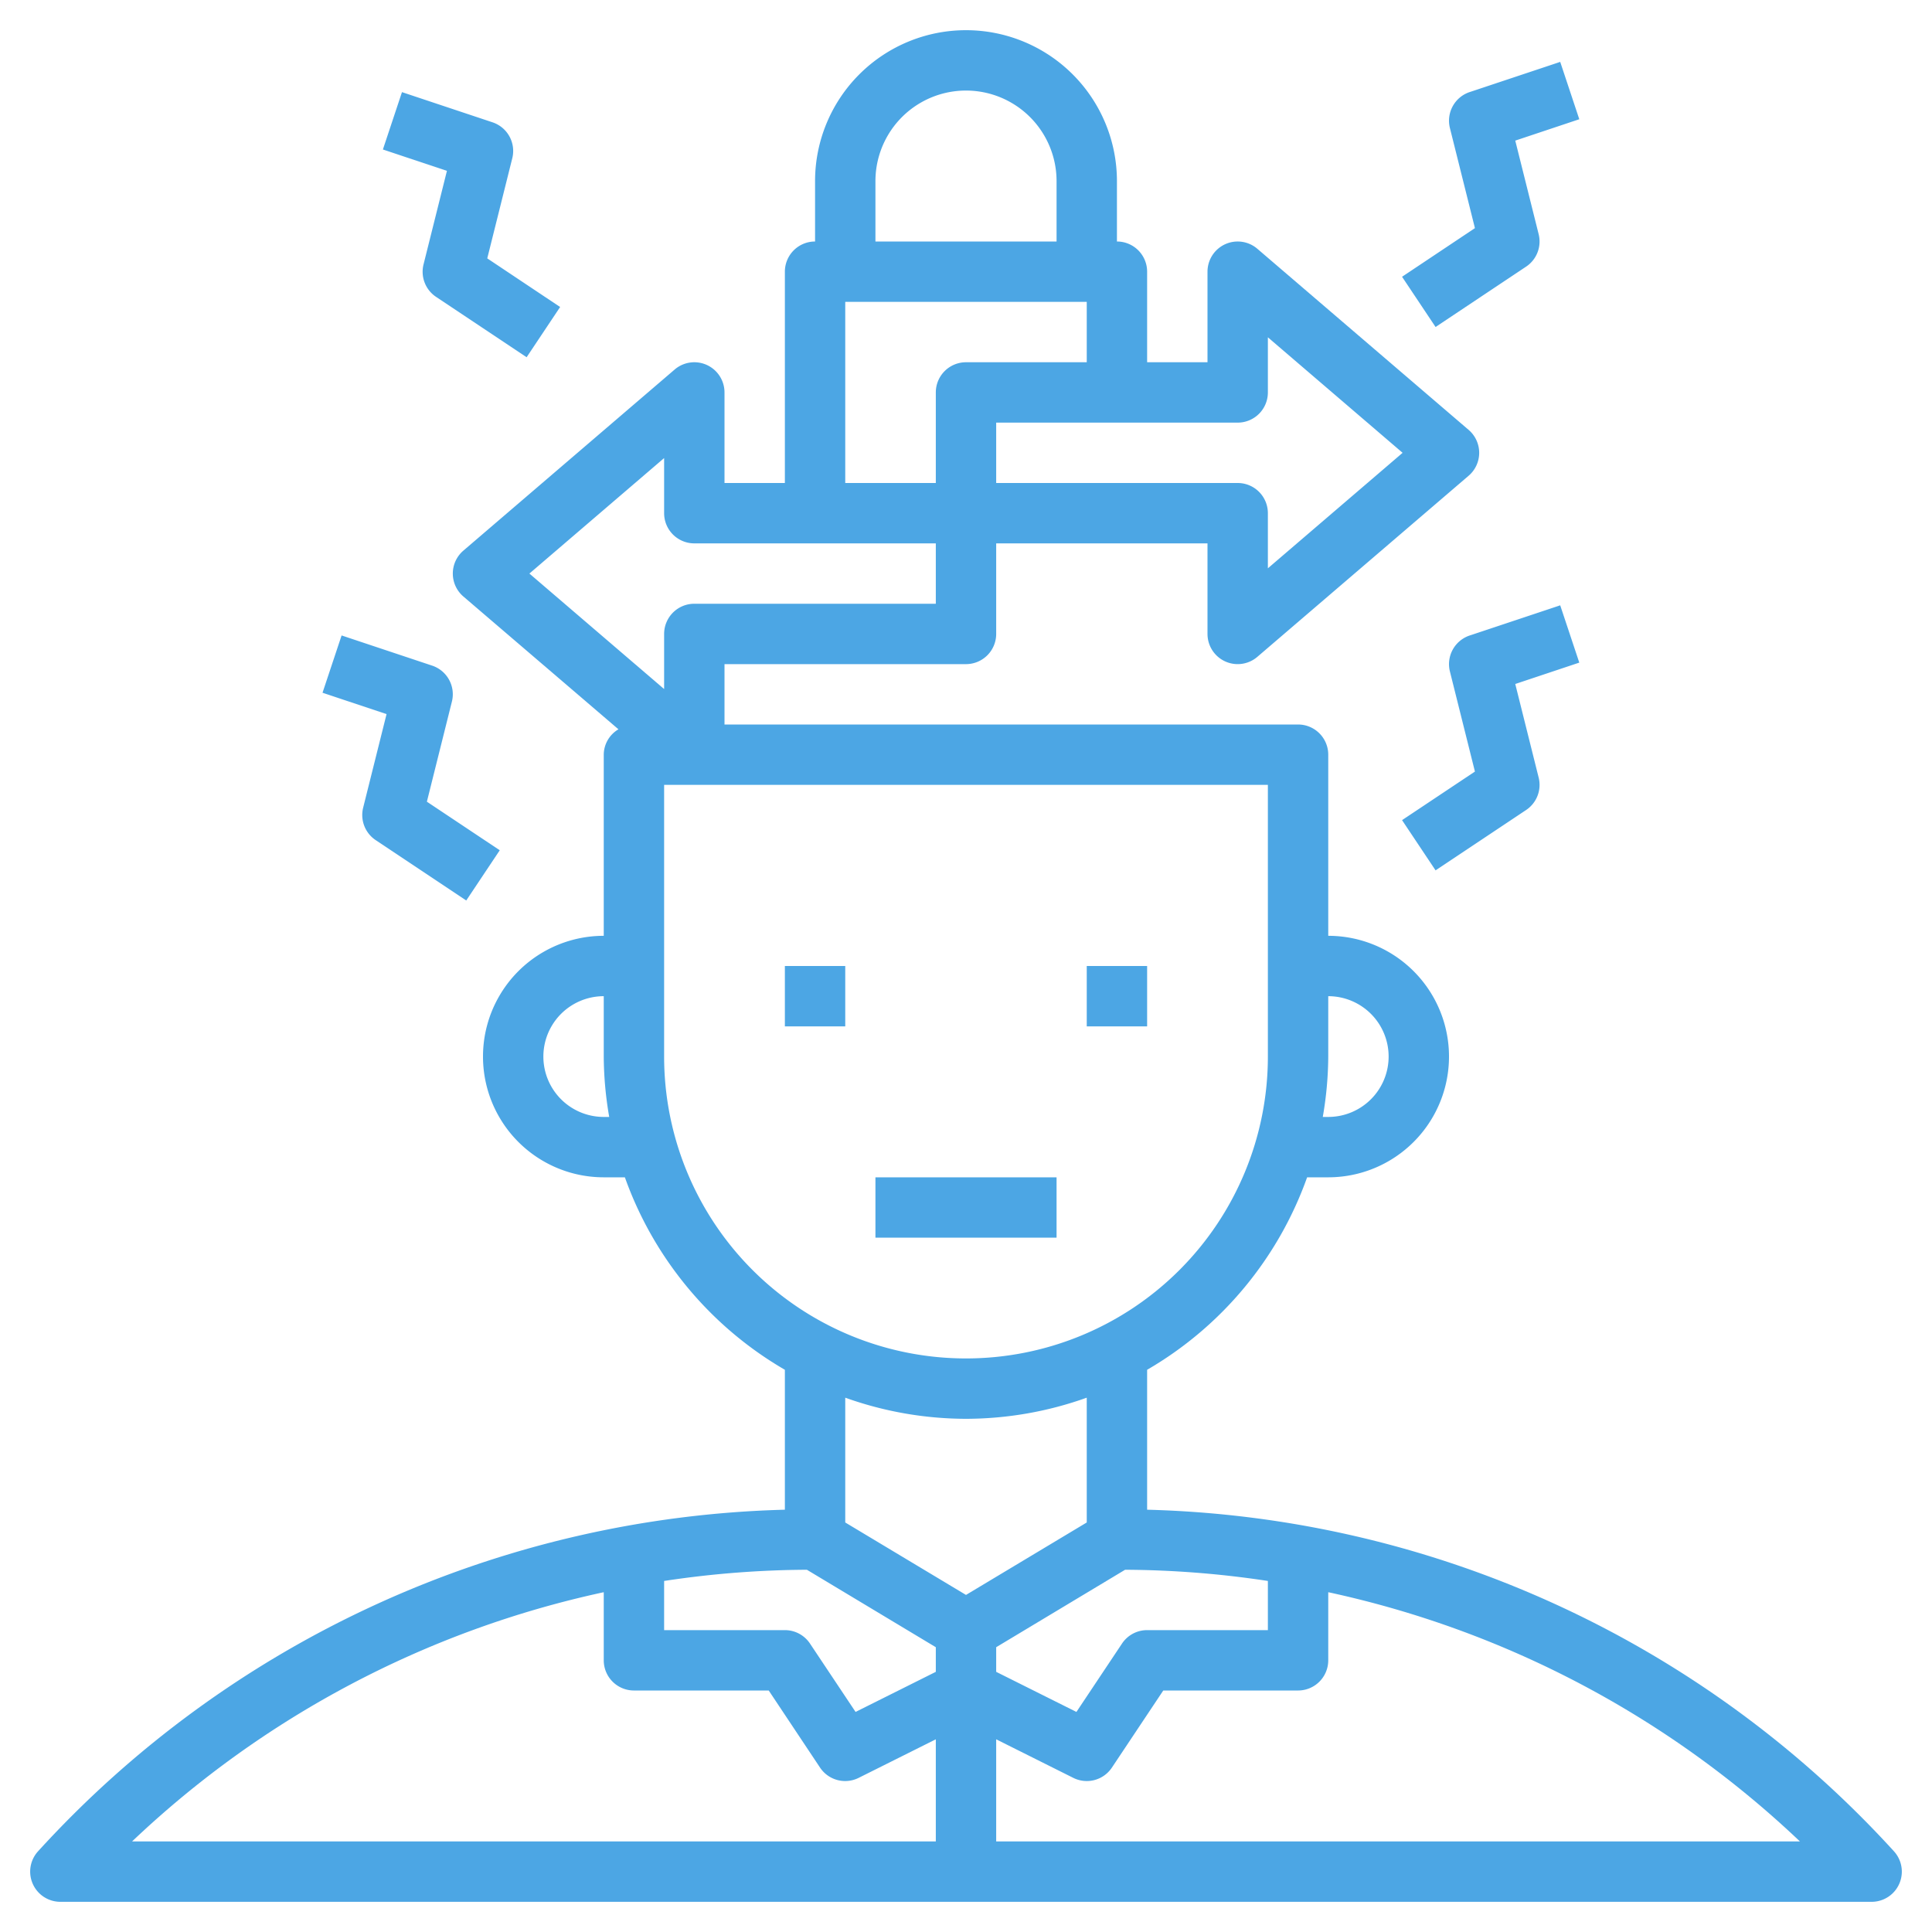 <svg xmlns="http://www.w3.org/2000/svg" version="1.1" xmlns:xlink="http://www.w3.org/1999/xlink" width="512" height="512" x="0" y="0" viewBox="0 0 64 64" style="enable-background:new 0 0 512 512" xml:space="preserve" class=""><g><path d="M38 50.011v-4.635A12.045 12.045 0 0 0 43.3 39h.7a4 4 0 0 0 0-8v-6a1 1 0 0 0-1-1H24v-2h8a1 1 0 0 0 1-1v-3h7v3a1 1 0 0 0 1.651.759l7-6a1 1 0 0 0 0-1.518l-7-6A1 1 0 0 0 40 9v3h-2V9a1 1 0 0 0-1-1V6a5 5 0 0 0-10 0v2a1 1 0 0 0-1 1v7h-2v-3a1 1 0 0 0-1.651-.759l-7 6a1 1 0 0 0 0 1.518l5.138 4.4A.984.984 0 0 0 20 25v6a4 4 0 0 0 0 8h.7a12.045 12.045 0 0 0 5.3 6.376v4.635A34.681 34.681 0 0 0 1.26 61.327 1 1 0 0 0 2 63h60a1 1 0 0 0 .74-1.673A34.681 34.681 0 0 0 38 50.011Zm4 2.36V54h-4a1 1 0 0 0-.832.445l-1.51 2.265L33 55.382v-.816L37.271 52a32.505 32.505 0 0 1 4.729.371ZM46 35a2 2 0 0 1-2 2h-.181A11.986 11.986 0 0 0 44 35v-2a2 2 0 0 1 2 2Zm-5-21a1 1 0 0 0 1-1v-1.826L46.463 15 42 18.826V17a1 1 0 0 0-1-1h-8v-2ZM29 6a3 3 0 0 1 6 0v2h-6Zm-1 4h8v2h-4a1 1 0 0 0-1 1v3h-3Zm-6 5.174V17a1 1 0 0 0 1 1h8v2h-8a1 1 0 0 0-1 1v1.826L17.537 19ZM20 37a2 2 0 0 1 0-4v2a11.986 11.986 0 0 0 .181 2Zm2-2v-9h20v9a10 10 0 0 1-20 0Zm10 12a11.922 11.922 0 0 0 4-.7v4.134l-4 2.4-4-2.4V46.3a11.922 11.922 0 0 0 4 .7Zm-5.271 5L31 54.566v.816l-2.658 1.328-1.51-2.265A1 1 0 0 0 26 54h-4v-1.629A32.505 32.505 0 0 1 26.729 52ZM20 52.744V55a1 1 0 0 0 1 1h4.465l1.7 2.554a1 1 0 0 0 1.279.34L31 57.617V61H4.375A32.691 32.691 0 0 1 20 52.744ZM33 61v-3.383l2.554 1.277a1 1 0 0 0 1.279-.34L38.535 56H43a1 1 0 0 0 1-1v-2.256A32.691 32.691 0 0 1 59.625 61Z" fill="#4ca6e4" opacity="1" data-original="#000000"></path><path d="M26 32h2v2h-2zM36 32h2v2h-2zM29 39h6v2h-6zM10.684 22.948l2.121.708-.775 3.1a1 1 0 0 0 .415 1.074l3 2 1.11-1.664-2.414-1.609.829-3.317a1 1 0 0 0-.654-1.19l-3-1ZM51.684 20.052l-3 1a1 1 0 0 0-.654 1.19l.829 3.317-2.414 1.609 1.11 1.664 3-2a1 1 0 0 0 .415-1.074l-.775-3.1 2.121-.708ZM47.555 10.832l3-2a1 1 0 0 0 .415-1.074l-.775-3.1 2.121-.708-.632-1.9-3 1a1 1 0 0 0-.654 1.19l.829 3.317-2.414 1.611ZM16.316 4.052l-3-1-.632 1.9 2.121.708-.775 3.1a1 1 0 0 0 .415 1.074l3 2 1.11-1.664-2.414-1.611.829-3.317a1 1 0 0 0-.654-1.19Z" fill="#4ca6e4" opacity="1" data-original="#000000"></path></g></svg>